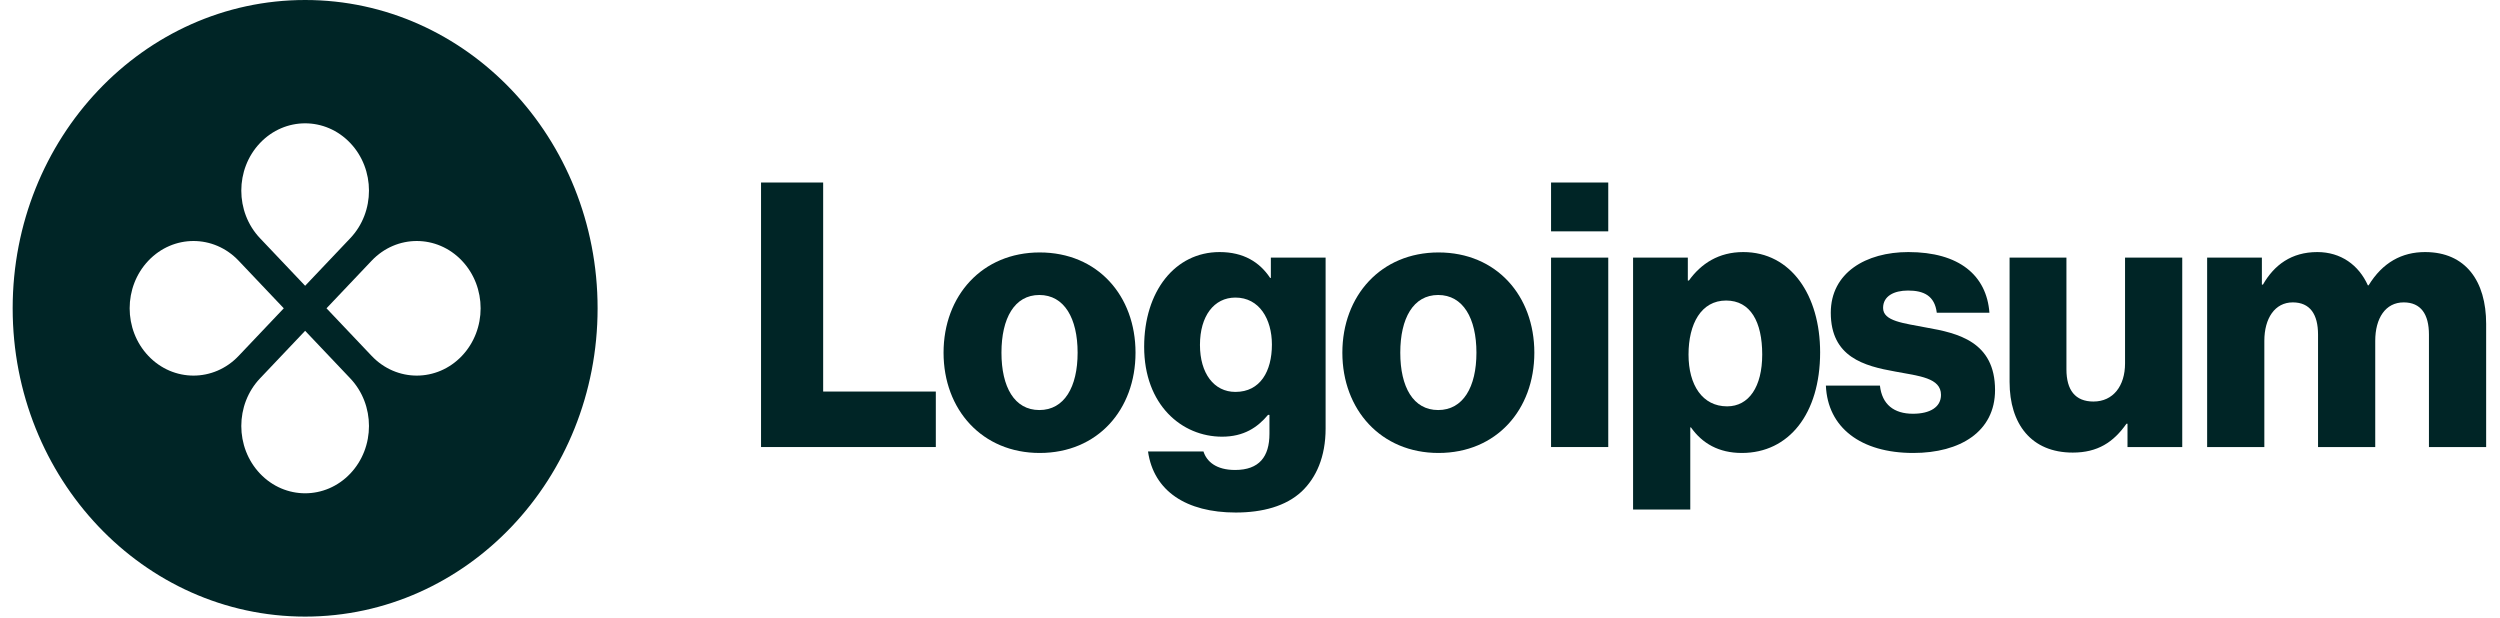 <svg width="178" height="44" viewBox="0 0 178 44" fill="none" xmlns="http://www.w3.org/2000/svg">
<g clip-path="url(#clip0_8455_6177)">
<path d="M54.186 31.829H66.63V27.878H58.609V12.995H54.186V31.829Z" fill="#002526"/>
<path d="M74.002 29.195C72.228 29.195 71.304 27.562 71.304 25.112C71.304 22.662 72.228 21.003 74.002 21.003C75.777 21.003 76.726 22.662 76.726 25.112C76.726 27.562 75.777 29.195 74.002 29.195ZM74.028 32.251C78.15 32.251 80.849 29.169 80.849 25.112C80.849 21.056 78.15 17.974 74.028 17.974C69.929 17.974 67.181 21.056 67.181 25.112C67.181 29.169 69.929 32.251 74.028 32.251Z" fill="#002526"/>
<path d="M87.986 36.492C89.885 36.492 91.559 36.044 92.684 34.99C93.708 34.016 94.383 32.54 94.383 30.512V18.342H90.485V19.791H90.435C89.685 18.659 88.536 17.947 86.836 17.947C83.663 17.947 81.464 20.739 81.464 24.691C81.464 28.826 84.138 31.092 87.011 31.092C88.561 31.092 89.535 30.433 90.285 29.538H90.385V30.881C90.385 32.514 89.66 33.462 87.936 33.462C86.587 33.462 85.912 32.856 85.687 32.145H81.739C82.139 34.964 84.463 36.492 87.986 36.492ZM87.961 27.904C86.437 27.904 85.437 26.587 85.437 24.559C85.437 22.504 86.437 21.187 87.961 21.187C89.66 21.187 90.56 22.715 90.56 24.533C90.56 26.429 89.735 27.904 87.961 27.904Z" fill="#002526"/>
<path d="M102.398 29.195C100.624 29.195 99.7 27.562 99.7 25.112C99.7 22.662 100.624 21.003 102.398 21.003C104.172 21.003 105.122 22.662 105.122 25.112C105.122 27.562 104.172 29.195 102.398 29.195ZM102.423 32.251C106.546 32.251 109.245 29.169 109.245 25.112C109.245 21.056 106.546 17.974 102.423 17.974C98.325 17.974 95.576 21.056 95.576 25.112C95.576 29.169 98.325 32.251 102.423 32.251Z" fill="#002526"/>
<path d="M110.435 31.829H114.508V18.342H110.435V31.829ZM110.435 16.472H114.508V12.995H110.435V16.472Z" fill="#002526"/>
<path d="M116.275 36.281H120.348V30.433H120.398C121.197 31.566 122.372 32.251 124.021 32.251C127.369 32.251 129.593 29.459 129.593 25.086C129.593 21.029 127.519 17.947 124.121 17.947C122.372 17.947 121.122 18.764 120.248 19.976H120.173V18.342H116.275V36.281ZM122.971 28.932C121.222 28.932 120.223 27.43 120.223 25.244C120.223 23.058 121.122 21.398 122.897 21.398C124.646 21.398 125.47 22.926 125.47 25.244C125.47 27.536 124.521 28.932 122.971 28.932Z" fill="#002526"/>
<path d="M136.225 32.251C139.573 32.251 142.047 30.723 142.047 27.773C142.047 24.322 139.398 23.716 137.149 23.321C135.525 23.005 134.076 22.873 134.076 21.925C134.076 21.082 134.85 20.687 135.85 20.687C136.974 20.687 137.749 21.056 137.899 22.267H141.647C141.447 19.607 139.498 17.947 135.875 17.947C132.851 17.947 130.352 19.422 130.352 22.267C130.352 25.428 132.726 26.06 134.95 26.456C136.649 26.772 138.199 26.903 138.199 28.115C138.199 28.984 137.424 29.459 136.2 29.459C134.85 29.459 134.001 28.8 133.851 27.456H130.003C130.128 30.433 132.476 32.251 136.225 32.251Z" fill="#002526"/>
<path d="M147.58 32.224C149.354 32.224 150.478 31.487 151.403 30.17H151.478V31.829H155.376V18.342H151.303V25.876C151.303 27.483 150.453 28.589 149.054 28.589C147.755 28.589 147.13 27.773 147.13 26.297V18.342H143.082V27.193C143.082 30.196 144.631 32.224 147.58 32.224Z" fill="#002526"/>
<path d="M157.148 31.829H161.221V24.269C161.221 22.662 161.971 21.53 163.245 21.53C164.47 21.53 165.044 22.373 165.044 23.821V31.829H169.117V24.269C169.117 22.662 169.842 21.53 171.142 21.53C172.366 21.53 172.941 22.373 172.941 23.821V31.829H177.014V23.058C177.014 20.028 175.564 17.947 172.666 17.947C171.017 17.947 169.642 18.685 168.643 20.318H168.593C167.943 18.869 166.669 17.947 164.994 17.947C163.145 17.947 161.921 18.869 161.121 20.265H161.046V18.342H157.148V31.829Z" fill="#002526"/>
<path fill-rule="evenodd" clip-rule="evenodd" d="M21.726 43.902C33.227 43.902 42.549 34.075 42.549 21.951C42.549 9.828 33.227 0 21.726 0C10.225 0 0.902 9.828 0.902 21.951C0.902 34.075 10.225 43.902 21.726 43.902ZM24.94 16.96C26.715 15.089 26.715 12.055 24.94 10.184C23.165 8.313 20.287 8.313 18.512 10.184C16.737 12.055 16.737 15.089 18.512 16.96L21.726 20.348L24.94 16.96ZM26.461 25.339C28.236 27.211 31.114 27.211 32.889 25.339C34.664 23.468 34.664 20.434 32.889 18.563C31.114 16.692 28.236 16.692 26.461 18.563L23.247 21.951L26.461 25.339ZM24.94 33.719C26.715 31.847 26.715 28.814 24.94 26.942L21.726 23.554L18.512 26.942C16.737 28.814 16.737 31.847 18.512 33.719C20.287 35.59 23.165 35.59 24.94 33.719ZM10.563 25.339C8.788 23.468 8.788 20.434 10.563 18.563C12.338 16.692 15.216 16.692 16.991 18.563L20.205 21.951L16.991 25.339C15.216 27.211 12.338 27.211 10.563 25.339Z" fill="#002526"/>
</g>
<defs>
<clipPath id="clip0_8455_6177">
<rect width="176.111" height="43.902" fill="#002526" transform="translate(0.902)"/>
</clipPath>
</defs>
</svg>
